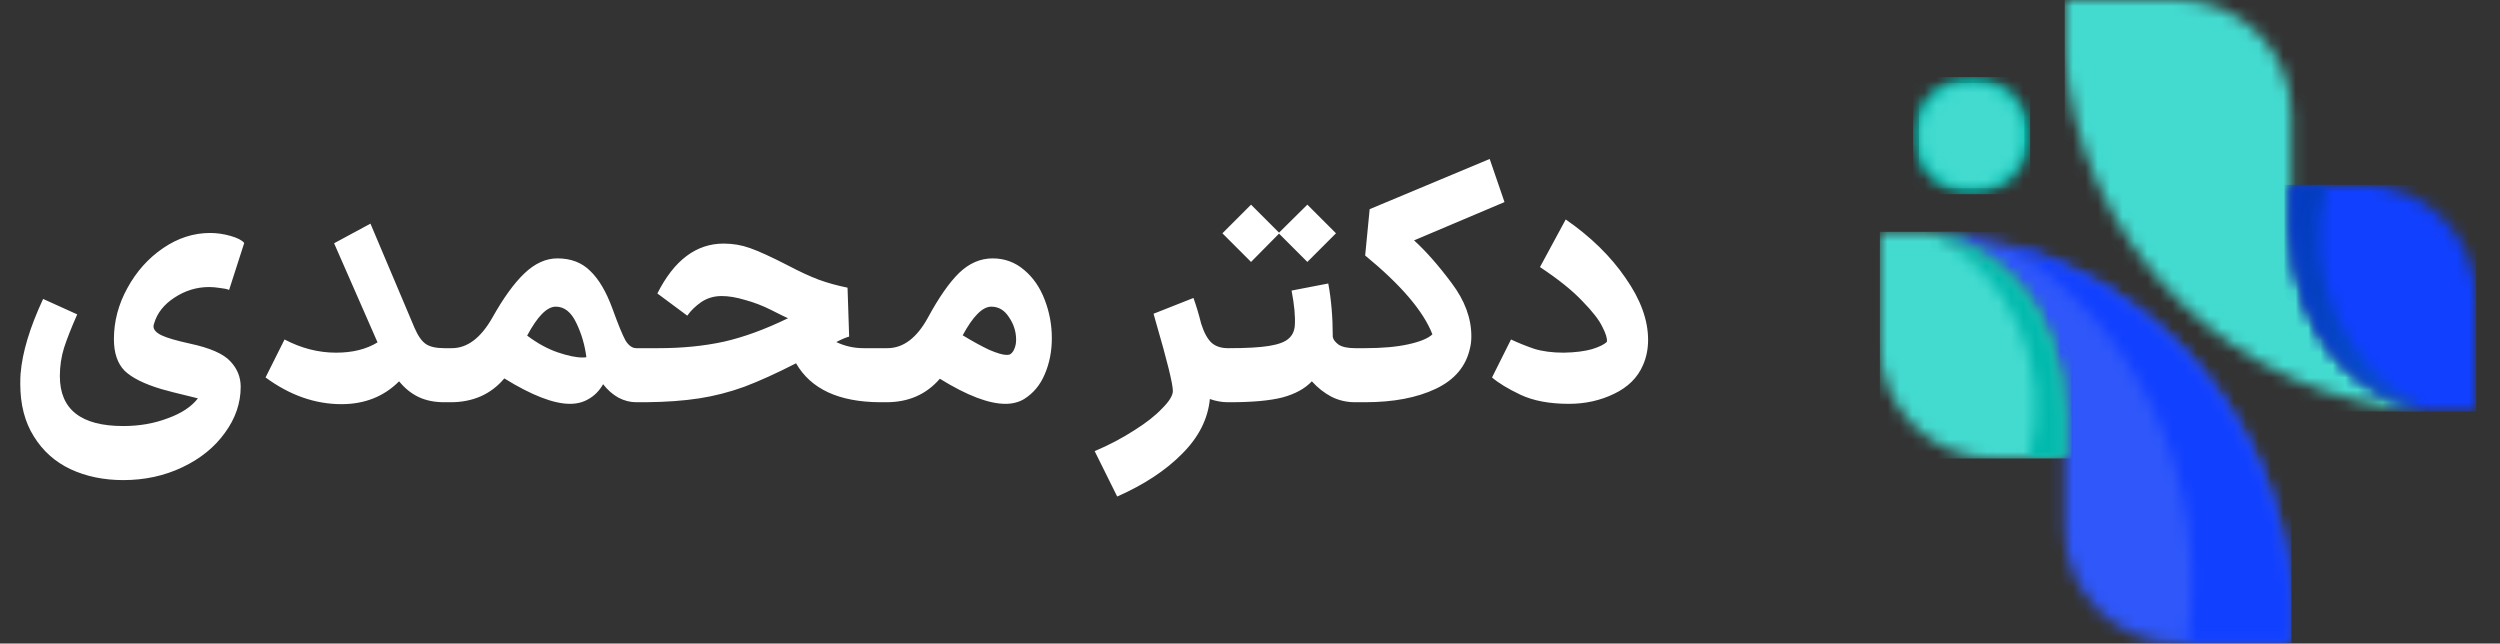 <svg xmlns="http://www.w3.org/2000/svg" width="202" height="52" viewBox="0 0 202 52" fill="none"><rect x="0" y="0" width="202" height="52" fill="#333333" stroke="none"/><path d="M9.958 38.792C8.381 38.792 6.96 38.497 5.694 37.908C4.446 37.319 3.458 36.435 2.73 35.256C2.002 34.095 1.638 32.682 1.638 31.018C1.638 30.654 1.647 30.377 1.664 30.186C1.803 28.47 2.41 26.459 3.484 24.154L6.24 25.402C5.772 26.459 5.417 27.361 5.174 28.106C4.949 28.834 4.836 29.597 4.836 30.394C4.836 33.081 6.544 34.424 9.958 34.424C11.258 34.424 12.454 34.216 13.546 33.8C14.656 33.401 15.47 32.864 15.99 32.188L15.47 32.058C14.309 31.781 13.494 31.573 13.026 31.434C11.64 31.018 10.652 30.524 10.062 29.952C9.49 29.363 9.204 28.513 9.204 27.404C9.204 25.965 9.568 24.587 10.296 23.27C11.024 21.935 11.986 20.861 13.182 20.046C14.378 19.231 15.644 18.824 16.978 18.824C17.516 18.824 18.062 18.902 18.616 19.058C19.171 19.214 19.544 19.405 19.734 19.63L18.512 23.426C18.356 23.357 18.114 23.305 17.784 23.27C17.455 23.218 17.16 23.192 16.9 23.192C15.895 23.192 14.959 23.478 14.092 24.05C13.243 24.605 12.697 25.298 12.454 26.13C12.42 26.234 12.402 26.312 12.402 26.364C12.402 26.641 12.619 26.884 13.052 27.092C13.486 27.3 14.257 27.525 15.366 27.768C16.978 28.115 18.062 28.591 18.616 29.198C19.171 29.787 19.448 30.472 19.448 31.252C19.448 32.569 19.024 33.809 18.174 34.97C17.342 36.131 16.198 37.059 14.742 37.752C13.286 38.445 11.692 38.792 9.958 38.792ZM35.887 32.5C35.107 32.5 34.422 32.361 33.833 32.084C33.243 31.807 32.715 31.382 32.247 30.81C31.016 32.041 29.465 32.656 27.593 32.656C25.461 32.656 23.415 31.937 21.457 30.498L22.991 27.43C24.343 28.141 25.729 28.496 27.151 28.496C28.485 28.496 29.603 28.219 30.505 27.664L26.995 19.656L29.933 18.07L33.495 26.494C33.772 27.135 34.075 27.569 34.405 27.794C34.734 28.019 35.228 28.132 35.887 28.132H36.199L36.433 30.316L36.199 32.5H35.887ZM35.938 28.132H36.51C37.758 28.132 38.85 27.309 39.786 25.662C40.67 24.085 41.528 22.897 42.36 22.1C43.21 21.285 44.102 20.878 45.038 20.878C46.13 20.878 47.014 21.216 47.69 21.892C48.384 22.551 48.982 23.565 49.484 24.934C49.935 26.182 50.282 27.031 50.524 27.482C50.784 27.915 51.079 28.132 51.408 28.132H51.746L51.98 30.316L51.746 32.5H51.408C50.923 32.5 50.446 32.379 49.978 32.136C49.51 31.876 49.094 31.512 48.73 31.044C48.436 31.564 48.046 31.963 47.56 32.24C47.127 32.5 46.624 32.63 46.052 32.63C44.735 32.63 42.967 31.945 40.748 30.576C40.211 31.217 39.57 31.703 38.824 32.032C38.096 32.344 37.299 32.5 36.432 32.5H35.938V28.132ZM42.594 27.118C43.426 27.742 44.25 28.193 45.064 28.47C45.879 28.747 46.546 28.886 47.066 28.886C47.222 28.886 47.326 28.877 47.378 28.86C47.257 27.889 46.988 26.971 46.572 26.104C46.156 25.22 45.602 24.778 44.908 24.778C44.198 24.778 43.426 25.558 42.594 27.118ZM71.107 32.5C67.779 32.483 65.517 31.434 64.321 29.354C62.727 30.169 61.331 30.801 60.135 31.252C58.939 31.685 57.726 31.997 56.495 32.188C55.265 32.379 53.835 32.483 52.205 32.5H51.451V28.132H53.245C55.117 28.132 56.859 27.959 58.471 27.612C60.083 27.248 61.817 26.615 63.671 25.714L63.177 25.48L62.293 25.038C61.6 24.691 60.898 24.423 60.187 24.232C59.494 24.024 58.87 23.92 58.315 23.92C57.691 23.92 57.137 24.085 56.651 24.414C56.183 24.743 55.811 25.107 55.533 25.506L53.115 23.712C54.467 21.025 56.253 19.682 58.471 19.682C59.217 19.682 59.927 19.803 60.603 20.046C61.297 20.289 62.302 20.748 63.619 21.424C64.607 21.944 65.448 22.334 66.141 22.594C66.852 22.854 67.632 23.071 68.481 23.244L68.611 27.196C68.351 27.265 68.005 27.413 67.571 27.638C68.265 27.967 68.993 28.132 69.755 28.132H71.393L71.627 30.316L71.393 32.5H71.107ZM71.208 28.132H71.702C72.984 28.132 74.076 27.309 74.978 25.662C75.862 24.033 76.702 22.828 77.5 22.048C78.314 21.268 79.216 20.878 80.204 20.878C81.174 20.878 82.024 21.19 82.752 21.814C83.48 22.421 84.034 23.227 84.416 24.232C84.797 25.22 84.988 26.251 84.988 27.326C84.988 28.383 84.797 29.354 84.416 30.238C84.052 31.105 83.497 31.772 82.752 32.24C82.318 32.5 81.816 32.63 81.244 32.63C79.892 32.63 78.124 31.954 75.94 30.602C74.848 31.867 73.409 32.5 71.624 32.5H71.13L71.208 28.132ZM77.786 27.092C78.583 27.577 79.294 27.967 79.918 28.262C80.559 28.539 81.036 28.678 81.348 28.678C81.486 28.678 81.59 28.652 81.66 28.6C81.798 28.496 81.902 28.349 81.972 28.158C82.058 27.95 82.102 27.716 82.102 27.456C82.102 26.797 81.911 26.191 81.53 25.636C81.166 25.064 80.689 24.778 80.1 24.778C79.389 24.778 78.618 25.549 77.786 27.092ZM99.213 32.5C98.728 32.5 98.243 32.413 97.757 32.24C97.601 33.852 96.856 35.325 95.521 36.66C94.187 38.012 92.436 39.165 90.269 40.118L88.449 36.452C89.593 35.967 90.651 35.412 91.621 34.788C92.592 34.181 93.355 33.583 93.909 32.994C94.481 32.422 94.767 31.954 94.767 31.59C94.767 31.018 94.308 29.155 93.389 26L93.207 25.35L96.431 24.076C96.657 24.7 96.865 25.393 97.055 26.156C97.281 26.867 97.558 27.378 97.887 27.69C98.217 27.985 98.659 28.132 99.213 28.132H99.473L99.707 30.316L99.473 32.5H99.213ZM99.238 28.132H99.368C100.737 28.132 101.794 28.071 102.54 27.95C103.285 27.829 103.805 27.638 104.1 27.378C104.412 27.118 104.585 26.763 104.62 26.312C104.672 25.601 104.585 24.657 104.36 23.478L107.324 22.906C107.566 24.206 107.688 25.645 107.688 27.222C107.722 27.43 107.878 27.638 108.156 27.846C108.45 28.037 108.892 28.132 109.482 28.132H109.612L109.846 30.316L109.612 32.5H109.482C108.806 32.5 108.173 32.353 107.584 32.058C106.994 31.746 106.466 31.33 105.998 30.81C105.443 31.399 104.654 31.833 103.632 32.11C102.626 32.37 101.205 32.5 99.368 32.5H99.238V28.132ZM98.77 18.85C98.77 18.85 99.281 18.339 100.304 17.316L101.084 16.536L103.346 18.798L105.634 16.536L107.948 18.85C107.948 18.85 107.436 19.361 106.414 20.384L105.634 21.164L103.346 18.876L101.084 21.164L98.77 18.85ZM109.343 28.132H110.305C111.691 28.132 112.853 28.028 113.789 27.82C114.742 27.612 115.392 27.343 115.739 27.014C115.011 25.142 113.199 23.019 110.305 20.644L110.669 16.9L120.367 12.844L121.563 16.328L114.257 19.422C115.227 20.306 116.241 21.459 117.299 22.88C118.356 24.284 118.885 25.714 118.885 27.17C118.885 27.517 118.85 27.829 118.781 28.106C118.469 29.579 117.55 30.68 116.025 31.408C114.499 32.136 112.593 32.5 110.305 32.5H109.343V28.132ZM126.77 32.63C125.21 32.63 123.91 32.387 122.87 31.902C121.848 31.417 121.076 30.949 120.556 30.498L122.09 27.43C122.68 27.707 123.304 27.959 123.962 28.184C124.638 28.392 125.436 28.496 126.354 28.496C127.273 28.479 128.036 28.383 128.642 28.21C129.249 28.019 129.648 27.82 129.838 27.612C129.873 27.352 129.752 26.953 129.474 26.416C129.214 25.861 128.677 25.168 127.862 24.336C127.065 23.487 125.921 22.568 124.43 21.58L126.51 17.732C128.538 19.136 130.15 20.713 131.346 22.464C132.56 24.197 133.166 25.861 133.166 27.456C133.166 28.201 133.028 28.886 132.75 29.51C132.317 30.515 131.537 31.287 130.41 31.824C129.301 32.361 128.088 32.63 126.77 32.63Z" fill="white"></path><mask id="mask0_184_18696" style="mask-type:alpha" maskUnits="userSpaceOnUse" x="166" y="0" width="30" height="34"><path d="M166.827 0H175.986C181.024 0 185.146 4.122 185.146 9.159V14.934C184.578 24.87 188.181 30.976 195.954 33.253C188.44 32.757 181.304 29.557 175.913 24.166C170.523 18.776 167.323 11.64 166.827 4.126V0Z" fill="black"></path></mask><g mask="url(#mask0_184_18696)"><path d="M195.954 0H166.827V33.253H195.954V0Z" fill="#43DBD0"></path></g><mask id="mask1_184_18696" style="mask-type:alpha" maskUnits="userSpaceOnUse" x="185" y="14" width="16" height="20"><path d="M185.145 14.934C184.578 24.87 188.181 30.976 195.954 33.253H200.079V24.094C200.079 19.056 195.958 14.934 190.92 14.934H185.145Z" fill="#1140FF"></path></mask><g mask="url(#mask1_184_18696)"><path d="M200.079 14.934H184.578V33.253H200.079V14.934Z" fill="#1140FF"></path></g><mask id="mask2_184_18696" style="mask-type:alpha" maskUnits="userSpaceOnUse" x="185" y="14" width="11" height="20"><path d="M185.145 14.934C184.578 24.87 188.181 30.976 195.954 33.253C189.343 29.761 186.049 22.142 188.033 14.934H185.145Z" fill="black"></path></mask><g mask="url(#mask2_184_18696)"><path d="M195.953 14.934H184.578V33.253H195.953V14.934Z" fill="url(#paint0_linear_184_18696)"></path></g><mask id="mask3_184_18696" style="mask-type:alpha" maskUnits="userSpaceOnUse" x="156" y="18" width="30" height="34"><path d="M185.145 51.983H175.986C170.948 51.983 166.826 47.861 166.826 42.824V37.049C167.394 27.113 163.791 21.007 156.018 18.73C163.532 19.226 170.668 22.427 176.059 27.817C181.449 33.207 184.649 40.343 185.145 47.858V51.983Z" fill="#2F57FA"></path></mask><g mask="url(#mask3_184_18696)"><path d="M185.145 18.73H156.018V51.983H185.145V18.73Z" fill="#2F57FA"></path></g><mask id="mask4_184_18696" style="mask-type:alpha" maskUnits="userSpaceOnUse" x="162" y="19" width="24" height="33"><path d="M185.12 51.924V48.507C184.623 40.807 181.45 33.551 176.188 28.09C172.274 24.029 167.402 21.168 162.11 19.755C172.901 26.331 178.699 39.103 176.713 51.924H185.12Z" fill="#1140FF"></path></mask><g mask="url(#mask4_184_18696)"><path d="M185.12 19.755H162.11V51.924H185.12V19.755Z" fill="#1140FF"></path></g><mask id="mask5_184_18696" style="mask-type:alpha" maskUnits="userSpaceOnUse" x="151" y="18" width="16" height="20"><path d="M166.826 37.049C167.393 27.113 163.791 21.007 156.018 18.73H151.892V27.89C151.892 32.927 156.014 37.049 161.052 37.049H166.826Z" fill="black"></path></mask><g mask="url(#mask5_184_18696)"><path d="M167.393 18.73H151.892V37.049H167.393V18.73Z" fill="#43DBD0"></path></g><mask id="mask6_184_18696" style="mask-type:alpha" maskUnits="userSpaceOnUse" x="155" y="18" width="12" height="20"><path d="M166.788 37.015C167.355 27.079 163.752 20.973 155.979 18.696C162.59 22.188 165.884 29.806 163.901 37.015H166.788Z" fill="#00B9AC"></path></mask><g mask="url(#mask6_184_18696)"><path d="M167.392 18.662H156.016V36.981H167.392V18.662Z" fill="#00B9AC"></path></g><mask id="mask7_184_18696" style="mask-type:alpha" maskUnits="userSpaceOnUse" x="154" y="6" width="11" height="10"><path d="M164.04 10.96C164.04 11.037 164.038 11.114 164.034 11.192C164.03 11.269 164.025 11.346 164.017 11.423C164.01 11.5 164 11.577 163.989 11.654C163.977 11.73 163.964 11.807 163.949 11.883C163.934 11.959 163.917 12.034 163.898 12.109C163.879 12.184 163.859 12.259 163.836 12.333C163.814 12.407 163.789 12.48 163.763 12.553C163.737 12.626 163.709 12.698 163.68 12.77C163.65 12.841 163.619 12.912 163.586 12.982C163.553 13.052 163.518 13.121 163.481 13.19C163.445 13.258 163.407 13.325 163.367 13.392C163.327 13.458 163.286 13.524 163.243 13.588C163.2 13.652 163.155 13.716 163.109 13.778C163.063 13.84 163.015 13.901 162.966 13.961C162.917 14.021 162.866 14.079 162.814 14.136C162.762 14.194 162.709 14.25 162.654 14.305C162.6 14.36 162.544 14.413 162.486 14.465C162.429 14.517 162.37 14.567 162.31 14.617C162.25 14.666 162.189 14.713 162.127 14.759C162.065 14.805 162.002 14.85 161.937 14.893C161.873 14.936 161.808 14.977 161.741 15.017C161.675 15.057 161.608 15.095 161.539 15.132C161.471 15.168 161.402 15.203 161.332 15.236C161.262 15.269 161.191 15.301 161.12 15.33C161.048 15.36 160.976 15.388 160.903 15.414C160.83 15.44 160.757 15.464 160.682 15.487C160.608 15.509 160.534 15.53 160.459 15.549C160.384 15.567 160.308 15.584 160.232 15.599C160.156 15.614 160.08 15.628 160.003 15.639C159.927 15.65 159.85 15.66 159.773 15.668C159.696 15.675 159.619 15.681 159.541 15.685C159.464 15.688 159.387 15.69 159.309 15.69C159.232 15.69 159.154 15.688 159.077 15.685C159 15.681 158.923 15.675 158.846 15.668C158.769 15.66 158.692 15.65 158.615 15.639C158.539 15.628 158.462 15.614 158.386 15.599C158.31 15.584 158.235 15.567 158.16 15.549C158.085 15.53 158.01 15.509 157.936 15.487C157.862 15.464 157.788 15.44 157.716 15.414C157.643 15.388 157.57 15.36 157.499 15.33C157.427 15.301 157.357 15.269 157.287 15.236C157.217 15.203 157.148 15.168 157.079 15.132C157.011 15.095 156.944 15.057 156.877 15.017C156.811 14.977 156.745 14.936 156.681 14.893C156.617 14.85 156.553 14.805 156.491 14.759C156.429 14.713 156.368 14.666 156.308 14.617C156.248 14.567 156.19 14.517 156.132 14.465C156.075 14.413 156.019 14.36 155.964 14.305C155.909 14.25 155.856 14.194 155.804 14.136C155.752 14.079 155.702 14.021 155.652 13.961C155.603 13.901 155.556 13.84 155.51 13.778C155.463 13.716 155.419 13.652 155.376 13.588C155.333 13.524 155.291 13.458 155.252 13.392C155.212 13.325 155.174 13.258 155.137 13.19C155.101 13.121 155.066 13.052 155.033 12.982C155 12.912 154.968 12.841 154.939 12.77C154.909 12.698 154.881 12.626 154.855 12.553C154.829 12.48 154.805 12.407 154.782 12.333C154.76 12.259 154.739 12.184 154.72 12.109C154.702 12.034 154.685 11.959 154.67 11.883C154.654 11.807 154.641 11.73 154.63 11.654C154.618 11.577 154.609 11.5 154.601 11.423C154.594 11.346 154.588 11.269 154.584 11.192C154.581 11.114 154.579 11.037 154.579 10.96C154.579 10.882 154.581 10.805 154.584 10.727C154.588 10.65 154.594 10.573 154.601 10.496C154.609 10.419 154.618 10.342 154.63 10.265C154.641 10.189 154.654 10.113 154.67 10.037C154.685 9.961 154.702 9.885 154.72 9.81C154.739 9.735 154.76 9.661 154.782 9.586C154.805 9.512 154.829 9.439 154.855 9.366C154.881 9.293 154.909 9.221 154.939 9.149C154.968 9.078 155 9.007 155.033 8.937C155.066 8.867 155.101 8.798 155.137 8.73C155.174 8.661 155.212 8.594 155.252 8.528C155.291 8.461 155.333 8.396 155.376 8.331C155.419 8.267 155.463 8.204 155.51 8.142C155.556 8.079 155.603 8.018 155.652 7.959C155.702 7.899 155.752 7.84 155.804 7.783C155.856 7.725 155.909 7.669 155.964 7.615C156.019 7.56 156.075 7.506 156.132 7.454C156.19 7.402 156.248 7.352 156.308 7.303C156.368 7.254 156.429 7.206 156.491 7.16C156.553 7.114 156.617 7.069 156.681 7.026C156.745 6.983 156.811 6.942 156.877 6.902C156.944 6.862 157.011 6.824 157.079 6.788C157.148 6.751 157.217 6.716 157.287 6.683C157.357 6.65 157.427 6.619 157.499 6.589C157.57 6.559 157.643 6.532 157.716 6.506C157.788 6.479 157.862 6.455 157.936 6.433C158.01 6.41 158.085 6.39 158.16 6.371C158.235 6.352 158.31 6.335 158.386 6.32C158.462 6.305 158.539 6.292 158.615 6.28C158.692 6.269 158.769 6.259 158.846 6.252C158.923 6.244 159 6.239 159.077 6.235C159.154 6.231 159.232 6.229 159.309 6.229C159.387 6.229 159.464 6.231 159.541 6.235C159.619 6.239 159.696 6.244 159.773 6.252C159.85 6.259 159.927 6.269 160.003 6.28C160.08 6.292 160.156 6.305 160.232 6.32C160.308 6.335 160.384 6.352 160.459 6.371C160.534 6.39 160.608 6.41 160.682 6.433C160.757 6.455 160.83 6.479 160.903 6.506C160.976 6.532 161.048 6.559 161.12 6.589C161.191 6.619 161.262 6.65 161.332 6.683C161.402 6.716 161.471 6.751 161.539 6.788C161.608 6.824 161.675 6.862 161.741 6.902C161.808 6.942 161.873 6.983 161.937 7.026C162.002 7.069 162.065 7.114 162.127 7.16C162.189 7.206 162.25 7.254 162.31 7.303C162.37 7.352 162.429 7.402 162.486 7.454C162.544 7.506 162.6 7.56 162.654 7.615C162.709 7.669 162.762 7.725 162.814 7.783C162.866 7.84 162.917 7.899 162.966 7.959C163.015 8.018 163.063 8.079 163.109 8.142C163.155 8.204 163.2 8.267 163.243 8.331C163.286 8.396 163.327 8.461 163.367 8.528C163.407 8.594 163.445 8.661 163.481 8.73C163.518 8.798 163.553 8.867 163.586 8.937C163.619 9.007 163.65 9.078 163.68 9.149C163.709 9.221 163.737 9.293 163.763 9.366C163.789 9.439 163.814 9.512 163.836 9.586C163.859 9.661 163.879 9.735 163.898 9.81C163.917 9.885 163.934 9.961 163.949 10.037C163.964 10.113 163.977 10.189 163.989 10.265C164 10.342 164.01 10.419 164.017 10.496C164.025 10.573 164.03 10.65 164.034 10.727C164.038 10.805 164.04 10.882 164.04 10.96Z" fill="#00B9AC"></path></mask><g mask="url(#mask7_184_18696)"><path d="M164.04 6.229H154.579V15.69H164.04V6.229Z" fill="#00B9AC"></path></g><mask id="mask8_184_18696" style="mask-type:alpha" maskUnits="userSpaceOnUse" x="155" y="6" width="9" height="10"><path d="M163.567 10.959C163.567 11.029 163.565 11.099 163.561 11.168C163.558 11.238 163.553 11.307 163.546 11.377C163.539 11.446 163.531 11.515 163.52 11.584C163.51 11.653 163.498 11.722 163.485 11.79C163.471 11.858 163.456 11.926 163.439 11.994C163.422 12.061 163.403 12.129 163.383 12.195C163.363 12.262 163.341 12.328 163.318 12.394C163.294 12.459 163.269 12.524 163.242 12.589C163.216 12.653 163.188 12.717 163.158 12.78C163.128 12.843 163.097 12.905 163.064 12.966C163.031 13.028 162.997 13.088 162.961 13.148C162.925 13.208 162.888 13.267 162.849 13.325C162.81 13.383 162.77 13.44 162.729 13.496C162.687 13.552 162.644 13.607 162.6 13.66C162.556 13.714 162.51 13.767 162.464 13.819C162.417 13.87 162.369 13.921 162.32 13.97C162.27 14.019 162.22 14.067 162.168 14.114C162.117 14.161 162.064 14.206 162.01 14.251C161.956 14.295 161.901 14.338 161.845 14.379C161.789 14.421 161.732 14.461 161.674 14.499C161.616 14.538 161.558 14.575 161.498 14.611C161.438 14.647 161.377 14.681 161.316 14.714C161.254 14.747 161.192 14.778 161.129 14.808C161.066 14.838 161.003 14.866 160.938 14.893C160.874 14.919 160.809 14.945 160.743 14.968C160.678 14.992 160.612 15.013 160.545 15.034C160.478 15.054 160.411 15.072 160.343 15.089C160.276 15.106 160.208 15.121 160.14 15.135C160.071 15.149 160.003 15.161 159.934 15.171C159.865 15.181 159.796 15.19 159.726 15.196C159.657 15.203 159.587 15.208 159.518 15.212C159.448 15.215 159.379 15.217 159.309 15.217C159.239 15.217 159.17 15.215 159.1 15.212C159.03 15.208 158.961 15.203 158.892 15.196C158.822 15.19 158.753 15.181 158.684 15.171C158.615 15.161 158.547 15.149 158.478 15.135C158.41 15.121 158.342 15.106 158.274 15.089C158.207 15.072 158.14 15.054 158.073 15.034C158.006 15.013 157.94 14.992 157.875 14.968C157.809 14.945 157.744 14.919 157.68 14.893C157.615 14.866 157.552 14.838 157.489 14.808C157.426 14.778 157.363 14.747 157.302 14.714C157.24 14.681 157.18 14.647 157.12 14.611C157.06 14.575 157.001 14.538 156.943 14.499C156.886 14.461 156.829 14.421 156.773 14.379C156.717 14.338 156.662 14.295 156.608 14.251C156.554 14.206 156.501 14.161 156.45 14.114C156.398 14.067 156.348 14.019 156.298 13.97C156.249 13.921 156.201 13.87 156.154 13.819C156.107 13.767 156.062 13.714 156.018 13.66C155.974 13.607 155.931 13.552 155.889 13.496C155.848 13.44 155.808 13.383 155.769 13.325C155.73 13.267 155.693 13.208 155.657 13.148C155.621 13.088 155.587 13.028 155.554 12.966C155.521 12.905 155.49 12.843 155.46 12.78C155.43 12.717 155.402 12.653 155.375 12.589C155.349 12.524 155.324 12.459 155.3 12.394C155.277 12.328 155.255 12.262 155.235 12.195C155.214 12.129 155.196 12.061 155.179 11.994C155.162 11.926 155.147 11.858 155.133 11.79C155.119 11.722 155.108 11.653 155.097 11.584C155.087 11.515 155.079 11.446 155.072 11.377C155.065 11.307 155.06 11.238 155.056 11.168C155.053 11.099 155.051 11.029 155.051 10.959C155.051 10.89 155.053 10.82 155.056 10.75C155.06 10.681 155.065 10.611 155.072 10.542C155.079 10.473 155.087 10.403 155.097 10.335C155.108 10.266 155.119 10.197 155.133 10.129C155.147 10.06 155.162 9.992 155.179 9.925C155.196 9.857 155.214 9.79 155.235 9.723C155.255 9.657 155.277 9.591 155.3 9.525C155.324 9.459 155.349 9.394 155.375 9.33C155.402 9.266 155.43 9.202 155.46 9.139C155.49 9.076 155.521 9.014 155.554 8.952C155.587 8.891 155.621 8.83 155.657 8.77C155.693 8.711 155.73 8.652 155.769 8.594C155.808 8.536 155.848 8.479 155.889 8.423C155.931 8.367 155.974 8.312 156.018 8.258C156.062 8.204 156.107 8.152 156.154 8.1C156.201 8.048 156.249 7.998 156.298 7.949C156.348 7.899 156.398 7.851 156.45 7.805C156.501 7.758 156.554 7.712 156.608 7.668C156.662 7.624 156.717 7.581 156.773 7.54C156.829 7.498 156.886 7.458 156.943 7.419C157.001 7.38 157.06 7.343 157.12 7.307C157.18 7.272 157.24 7.237 157.302 7.204C157.363 7.172 157.426 7.14 157.489 7.11C157.552 7.081 157.615 7.052 157.68 7.026C157.744 6.999 157.809 6.974 157.875 6.951C157.94 6.927 158.006 6.905 158.073 6.885C158.14 6.865 158.207 6.846 158.274 6.829C158.342 6.812 158.41 6.797 158.478 6.783C158.547 6.77 158.615 6.758 158.684 6.748C158.753 6.738 158.822 6.729 158.892 6.722C158.961 6.715 159.03 6.71 159.1 6.707C159.17 6.703 159.239 6.702 159.309 6.702C159.379 6.702 159.448 6.703 159.518 6.707C159.587 6.71 159.657 6.715 159.726 6.722C159.796 6.729 159.865 6.738 159.934 6.748C160.003 6.758 160.071 6.77 160.14 6.783C160.208 6.797 160.276 6.812 160.343 6.829C160.411 6.846 160.478 6.865 160.545 6.885C160.612 6.905 160.678 6.927 160.743 6.951C160.809 6.974 160.874 6.999 160.938 7.026C161.003 7.052 161.066 7.081 161.129 7.11C161.192 7.14 161.254 7.172 161.316 7.204C161.377 7.237 161.438 7.272 161.498 7.307C161.558 7.343 161.616 7.38 161.674 7.419C161.732 7.458 161.789 7.498 161.845 7.54C161.901 7.581 161.956 7.624 162.01 7.668C162.064 7.712 162.117 7.758 162.168 7.805C162.22 7.851 162.27 7.899 162.32 7.949C162.369 7.998 162.417 8.048 162.464 8.1C162.51 8.152 162.556 8.204 162.6 8.258C162.644 8.312 162.687 8.367 162.729 8.423C162.77 8.479 162.81 8.536 162.849 8.594C162.888 8.652 162.925 8.711 162.961 8.77C162.997 8.83 163.031 8.891 163.064 8.952C163.097 9.014 163.128 9.076 163.158 9.139C163.188 9.202 163.216 9.266 163.242 9.33C163.269 9.394 163.294 9.459 163.318 9.525C163.341 9.591 163.363 9.657 163.383 9.723C163.403 9.79 163.422 9.857 163.439 9.925C163.456 9.992 163.471 10.06 163.485 10.129C163.498 10.197 163.51 10.266 163.52 10.335C163.531 10.403 163.539 10.473 163.546 10.542C163.553 10.611 163.558 10.681 163.561 10.75C163.565 10.82 163.567 10.89 163.567 10.959Z" fill="#43DBD0"></path></mask><g mask="url(#mask8_184_18696)"><path d="M163.567 6.702H155.051V15.217H163.567V6.702Z" fill="#43DBD0"></path></g><defs><linearGradient id="paint0_linear_184_18696" x1="171.182" y1="18.934" x2="219.671" y2="32.044" gradientUnits="userSpaceOnUse"><stop stop-color="#0131B8"></stop><stop offset="0.174" stop-color="#0235BA"></stop><stop offset="0.353" stop-color="#0442C0"></stop><stop offset="0.535" stop-color="#0756CB"></stop><stop offset="0.718" stop-color="#0B73D9"></stop><stop offset="0.901" stop-color="#1198EB"></stop><stop offset="1" stop-color="#15AFF7"></stop></linearGradient></defs></svg>